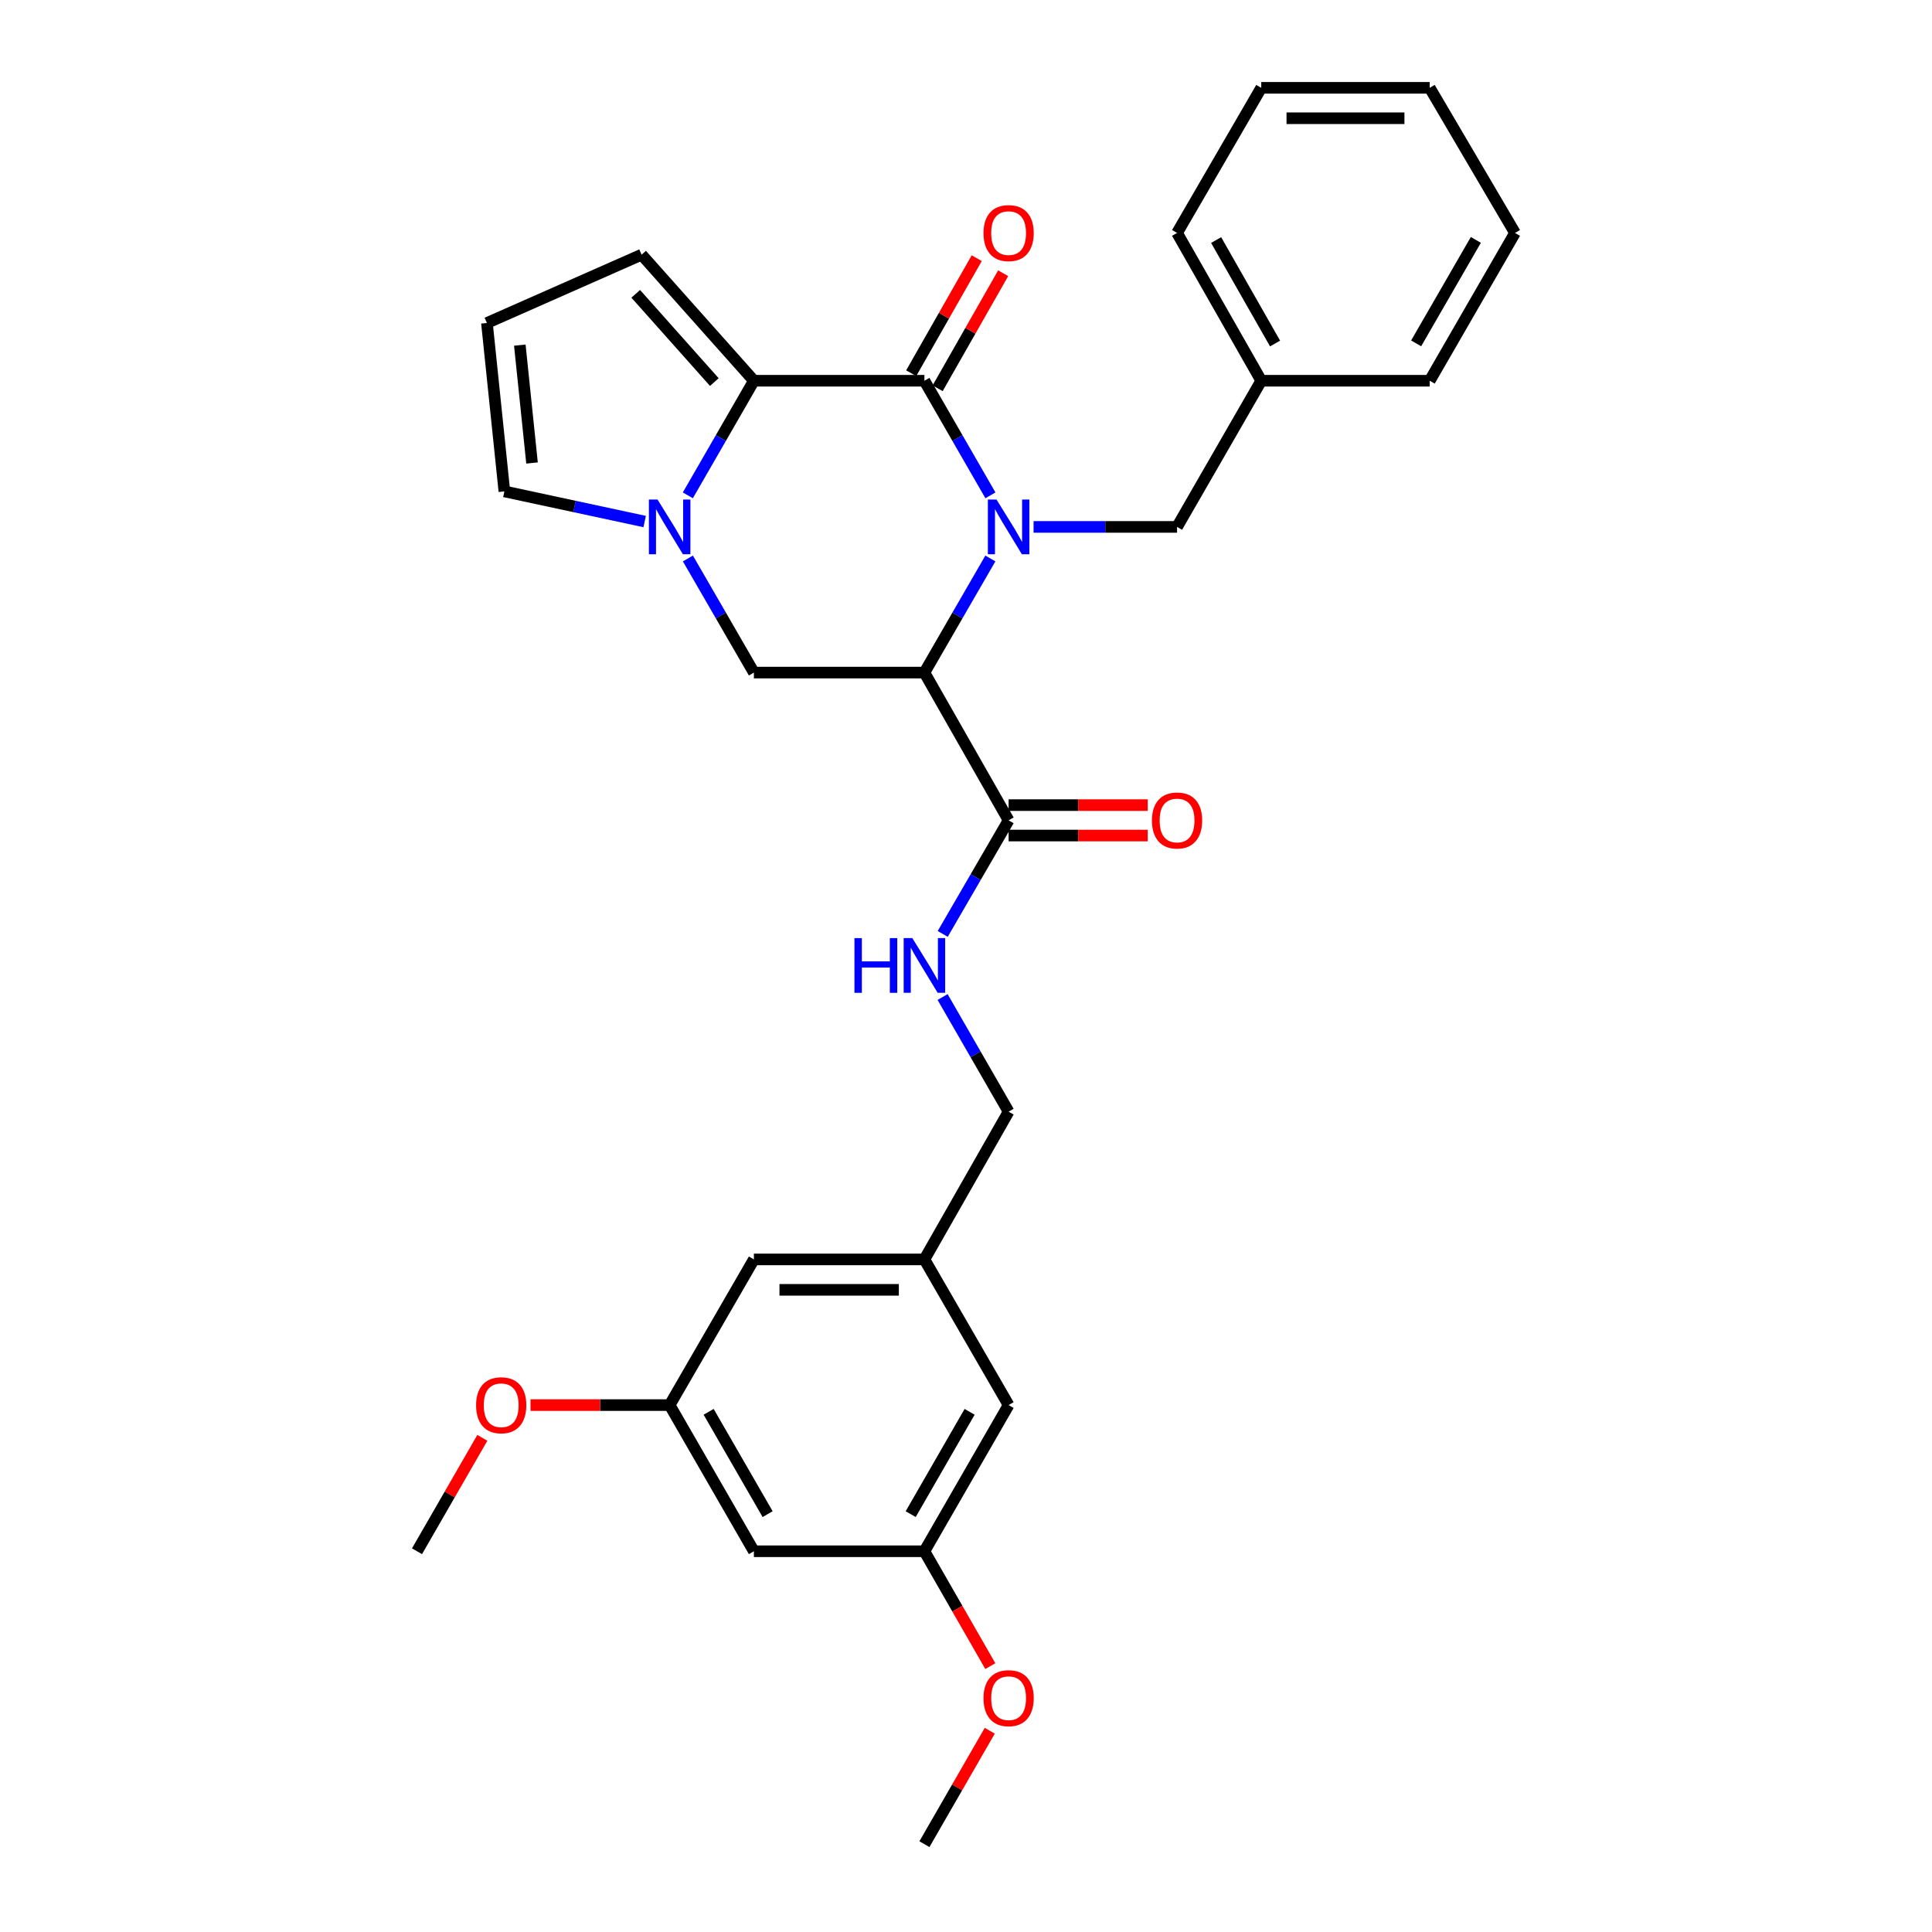 <?xml version='1.0' encoding='iso-8859-1'?>
<svg version='1.1' baseProfile='full'
              xmlns='http://www.w3.org/2000/svg'
                      xmlns:rdkit='http://www.rdkit.org/xml'
                      xmlns:xlink='http://www.w3.org/1999/xlink'
                  xml:space='preserve'
width='1000px' height='1000px' viewBox='0 0 1000 1000'>
<!-- END OF HEADER -->
<rect style='opacity:1.0;fill:#FFFFFF;stroke:none' width='1000' height='1000' x='0' y='0'> </rect>
<path class='bond-0' d='M 512.643,256.385 L 495.56,226.728' style='fill:none;fill-rule:evenodd;stroke:#0000FF;stroke-width:6px;stroke-linecap:butt;stroke-linejoin:miter;stroke-opacity:1' />
<path class='bond-0' d='M 495.56,226.728 L 478.477,197.072' style='fill:none;fill-rule:evenodd;stroke:#000000;stroke-width:6px;stroke-linecap:butt;stroke-linejoin:miter;stroke-opacity:1' />
<path class='bond-1' d='M 512.615,289.065 L 495.546,318.597' style='fill:none;fill-rule:evenodd;stroke:#0000FF;stroke-width:6px;stroke-linecap:butt;stroke-linejoin:miter;stroke-opacity:1' />
<path class='bond-1' d='M 495.546,318.597 L 478.477,348.129' style='fill:none;fill-rule:evenodd;stroke:#000000;stroke-width:6px;stroke-linecap:butt;stroke-linejoin:miter;stroke-opacity:1' />
<path class='bond-6' d='M 534.977,272.727 L 572.11,272.727' style='fill:none;fill-rule:evenodd;stroke:#0000FF;stroke-width:6px;stroke-linecap:butt;stroke-linejoin:miter;stroke-opacity:1' />
<path class='bond-6' d='M 572.11,272.727 L 609.244,272.727' style='fill:none;fill-rule:evenodd;stroke:#000000;stroke-width:6px;stroke-linecap:butt;stroke-linejoin:miter;stroke-opacity:1' />
<path class='bond-2' d='M 478.477,197.072 L 390.213,197.072' style='fill:none;fill-rule:evenodd;stroke:#000000;stroke-width:6px;stroke-linecap:butt;stroke-linejoin:miter;stroke-opacity:1' />
<path class='bond-10' d='M 485.319,200.969 L 502.278,171.198' style='fill:none;fill-rule:evenodd;stroke:#000000;stroke-width:6px;stroke-linecap:butt;stroke-linejoin:miter;stroke-opacity:1' />
<path class='bond-10' d='M 502.278,171.198 L 519.237,141.426' style='fill:none;fill-rule:evenodd;stroke:#FF0000;stroke-width:6px;stroke-linecap:butt;stroke-linejoin:miter;stroke-opacity:1' />
<path class='bond-10' d='M 471.634,193.174 L 488.594,163.403' style='fill:none;fill-rule:evenodd;stroke:#000000;stroke-width:6px;stroke-linecap:butt;stroke-linejoin:miter;stroke-opacity:1' />
<path class='bond-10' d='M 488.594,163.403 L 505.553,133.631' style='fill:none;fill-rule:evenodd;stroke:#FF0000;stroke-width:6px;stroke-linecap:butt;stroke-linejoin:miter;stroke-opacity:1' />
<path class='bond-4' d='M 478.477,348.129 L 390.213,348.129' style='fill:none;fill-rule:evenodd;stroke:#000000;stroke-width:6px;stroke-linecap:butt;stroke-linejoin:miter;stroke-opacity:1' />
<path class='bond-5' d='M 478.477,348.129 L 522.057,424.598' style='fill:none;fill-rule:evenodd;stroke:#000000;stroke-width:6px;stroke-linecap:butt;stroke-linejoin:miter;stroke-opacity:1' />
<path class='bond-9' d='M 390.213,197.072 L 332.092,131.819' style='fill:none;fill-rule:evenodd;stroke:#000000;stroke-width:6px;stroke-linecap:butt;stroke-linejoin:miter;stroke-opacity:1' />
<path class='bond-9' d='M 369.735,197.759 L 329.05,152.082' style='fill:none;fill-rule:evenodd;stroke:#000000;stroke-width:6px;stroke-linecap:butt;stroke-linejoin:miter;stroke-opacity:1' />
<path class='bond-30' d='M 390.213,197.072 L 373.12,226.728' style='fill:none;fill-rule:evenodd;stroke:#000000;stroke-width:6px;stroke-linecap:butt;stroke-linejoin:miter;stroke-opacity:1' />
<path class='bond-30' d='M 373.12,226.728 L 356.027,256.384' style='fill:none;fill-rule:evenodd;stroke:#0000FF;stroke-width:6px;stroke-linecap:butt;stroke-linejoin:miter;stroke-opacity:1' />
<path class='bond-3' d='M 356.055,289.065 L 373.134,318.597' style='fill:none;fill-rule:evenodd;stroke:#0000FF;stroke-width:6px;stroke-linecap:butt;stroke-linejoin:miter;stroke-opacity:1' />
<path class='bond-3' d='M 373.134,318.597 L 390.213,348.129' style='fill:none;fill-rule:evenodd;stroke:#000000;stroke-width:6px;stroke-linecap:butt;stroke-linejoin:miter;stroke-opacity:1' />
<path class='bond-8' d='M 333.679,269.949 L 297.372,262.147' style='fill:none;fill-rule:evenodd;stroke:#0000FF;stroke-width:6px;stroke-linecap:butt;stroke-linejoin:miter;stroke-opacity:1' />
<path class='bond-8' d='M 297.372,262.147 L 261.064,254.345' style='fill:none;fill-rule:evenodd;stroke:#000000;stroke-width:6px;stroke-linecap:butt;stroke-linejoin:miter;stroke-opacity:1' />
<path class='bond-7' d='M 522.057,424.598 L 505.004,453.994' style='fill:none;fill-rule:evenodd;stroke:#000000;stroke-width:6px;stroke-linecap:butt;stroke-linejoin:miter;stroke-opacity:1' />
<path class='bond-7' d='M 505.004,453.994 L 487.951,483.389' style='fill:none;fill-rule:evenodd;stroke:#0000FF;stroke-width:6px;stroke-linecap:butt;stroke-linejoin:miter;stroke-opacity:1' />
<path class='bond-13' d='M 522.057,432.473 L 558.061,432.473' style='fill:none;fill-rule:evenodd;stroke:#000000;stroke-width:6px;stroke-linecap:butt;stroke-linejoin:miter;stroke-opacity:1' />
<path class='bond-13' d='M 558.061,432.473 L 594.065,432.473' style='fill:none;fill-rule:evenodd;stroke:#FF0000;stroke-width:6px;stroke-linecap:butt;stroke-linejoin:miter;stroke-opacity:1' />
<path class='bond-13' d='M 522.057,416.724 L 558.061,416.724' style='fill:none;fill-rule:evenodd;stroke:#000000;stroke-width:6px;stroke-linecap:butt;stroke-linejoin:miter;stroke-opacity:1' />
<path class='bond-13' d='M 558.061,416.724 L 594.065,416.724' style='fill:none;fill-rule:evenodd;stroke:#FF0000;stroke-width:6px;stroke-linecap:butt;stroke-linejoin:miter;stroke-opacity:1' />
<path class='bond-20' d='M 609.244,272.727 L 652.825,197.072' style='fill:none;fill-rule:evenodd;stroke:#000000;stroke-width:6px;stroke-linecap:butt;stroke-linejoin:miter;stroke-opacity:1' />
<path class='bond-17' d='M 487.888,516.063 L 504.972,545.733' style='fill:none;fill-rule:evenodd;stroke:#0000FF;stroke-width:6px;stroke-linecap:butt;stroke-linejoin:miter;stroke-opacity:1' />
<path class='bond-17' d='M 504.972,545.733 L 522.057,575.402' style='fill:none;fill-rule:evenodd;stroke:#000000;stroke-width:6px;stroke-linecap:butt;stroke-linejoin:miter;stroke-opacity:1' />
<path class='bond-31' d='M 261.064,254.345 L 252.035,167.184' style='fill:none;fill-rule:evenodd;stroke:#000000;stroke-width:6px;stroke-linecap:butt;stroke-linejoin:miter;stroke-opacity:1' />
<path class='bond-31' d='M 275.375,239.648 L 269.054,178.635' style='fill:none;fill-rule:evenodd;stroke:#000000;stroke-width:6px;stroke-linecap:butt;stroke-linejoin:miter;stroke-opacity:1' />
<path class='bond-11' d='M 332.092,131.819 L 252.035,167.184' style='fill:none;fill-rule:evenodd;stroke:#000000;stroke-width:6px;stroke-linecap:butt;stroke-linejoin:miter;stroke-opacity:1' />
<path class='bond-12' d='M 390.213,802.928 L 346.607,727.273' style='fill:none;fill-rule:evenodd;stroke:#000000;stroke-width:6px;stroke-linecap:butt;stroke-linejoin:miter;stroke-opacity:1' />
<path class='bond-12' d='M 397.317,783.715 L 366.792,730.757' style='fill:none;fill-rule:evenodd;stroke:#000000;stroke-width:6px;stroke-linecap:butt;stroke-linejoin:miter;stroke-opacity:1' />
<path class='bond-33' d='M 390.213,802.928 L 478.477,802.928' style='fill:none;fill-rule:evenodd;stroke:#000000;stroke-width:6px;stroke-linecap:butt;stroke-linejoin:miter;stroke-opacity:1' />
<path class='bond-14' d='M 478.477,802.928 L 522.057,727.273' style='fill:none;fill-rule:evenodd;stroke:#000000;stroke-width:6px;stroke-linecap:butt;stroke-linejoin:miter;stroke-opacity:1' />
<path class='bond-14' d='M 471.367,783.719 L 501.873,730.76' style='fill:none;fill-rule:evenodd;stroke:#000000;stroke-width:6px;stroke-linecap:butt;stroke-linejoin:miter;stroke-opacity:1' />
<path class='bond-22' d='M 478.477,802.928 L 495.531,832.654' style='fill:none;fill-rule:evenodd;stroke:#000000;stroke-width:6px;stroke-linecap:butt;stroke-linejoin:miter;stroke-opacity:1' />
<path class='bond-22' d='M 495.531,832.654 L 512.585,862.381' style='fill:none;fill-rule:evenodd;stroke:#FF0000;stroke-width:6px;stroke-linecap:butt;stroke-linejoin:miter;stroke-opacity:1' />
<path class='bond-15' d='M 346.607,727.273 L 390.213,651.871' style='fill:none;fill-rule:evenodd;stroke:#000000;stroke-width:6px;stroke-linecap:butt;stroke-linejoin:miter;stroke-opacity:1' />
<path class='bond-21' d='M 346.607,727.273 L 310.603,727.273' style='fill:none;fill-rule:evenodd;stroke:#000000;stroke-width:6px;stroke-linecap:butt;stroke-linejoin:miter;stroke-opacity:1' />
<path class='bond-21' d='M 310.603,727.273 L 274.599,727.273' style='fill:none;fill-rule:evenodd;stroke:#FF0000;stroke-width:6px;stroke-linecap:butt;stroke-linejoin:miter;stroke-opacity:1' />
<path class='bond-16' d='M 478.477,651.871 L 522.057,575.402' style='fill:none;fill-rule:evenodd;stroke:#000000;stroke-width:6px;stroke-linecap:butt;stroke-linejoin:miter;stroke-opacity:1' />
<path class='bond-18' d='M 478.477,651.871 L 522.057,727.273' style='fill:none;fill-rule:evenodd;stroke:#000000;stroke-width:6px;stroke-linecap:butt;stroke-linejoin:miter;stroke-opacity:1' />
<path class='bond-19' d='M 478.477,651.871 L 390.213,651.871' style='fill:none;fill-rule:evenodd;stroke:#000000;stroke-width:6px;stroke-linecap:butt;stroke-linejoin:miter;stroke-opacity:1' />
<path class='bond-19' d='M 465.237,667.62 L 403.453,667.62' style='fill:none;fill-rule:evenodd;stroke:#000000;stroke-width:6px;stroke-linecap:butt;stroke-linejoin:miter;stroke-opacity:1' />
<path class='bond-23' d='M 652.825,197.072 L 609.244,120.568' style='fill:none;fill-rule:evenodd;stroke:#000000;stroke-width:6px;stroke-linecap:butt;stroke-linejoin:miter;stroke-opacity:1' />
<path class='bond-23' d='M 659.972,177.801 L 629.466,124.248' style='fill:none;fill-rule:evenodd;stroke:#000000;stroke-width:6px;stroke-linecap:butt;stroke-linejoin:miter;stroke-opacity:1' />
<path class='bond-24' d='M 652.825,197.072 L 740.012,197.072' style='fill:none;fill-rule:evenodd;stroke:#000000;stroke-width:6px;stroke-linecap:butt;stroke-linejoin:miter;stroke-opacity:1' />
<path class='bond-26' d='M 249.66,744.215 L 232.749,773.572' style='fill:none;fill-rule:evenodd;stroke:#FF0000;stroke-width:6px;stroke-linecap:butt;stroke-linejoin:miter;stroke-opacity:1' />
<path class='bond-26' d='M 232.749,773.572 L 215.839,802.928' style='fill:none;fill-rule:evenodd;stroke:#000000;stroke-width:6px;stroke-linecap:butt;stroke-linejoin:miter;stroke-opacity:1' />
<path class='bond-25' d='M 512.297,895.833 L 495.387,925.189' style='fill:none;fill-rule:evenodd;stroke:#FF0000;stroke-width:6px;stroke-linecap:butt;stroke-linejoin:miter;stroke-opacity:1' />
<path class='bond-25' d='M 495.387,925.189 L 478.477,954.545' style='fill:none;fill-rule:evenodd;stroke:#000000;stroke-width:6px;stroke-linecap:butt;stroke-linejoin:miter;stroke-opacity:1' />
<path class='bond-28' d='M 609.244,120.568 L 652.825,45.455' style='fill:none;fill-rule:evenodd;stroke:#000000;stroke-width:6px;stroke-linecap:butt;stroke-linejoin:miter;stroke-opacity:1' />
<path class='bond-27' d='M 740.012,197.072 L 784.161,120.568' style='fill:none;fill-rule:evenodd;stroke:#000000;stroke-width:6px;stroke-linecap:butt;stroke-linejoin:miter;stroke-opacity:1' />
<path class='bond-27' d='M 732.994,177.724 L 763.898,124.172' style='fill:none;fill-rule:evenodd;stroke:#000000;stroke-width:6px;stroke-linecap:butt;stroke-linejoin:miter;stroke-opacity:1' />
<path class='bond-29' d='M 784.161,120.568 L 740.012,45.455' style='fill:none;fill-rule:evenodd;stroke:#000000;stroke-width:6px;stroke-linecap:butt;stroke-linejoin:miter;stroke-opacity:1' />
<path class='bond-32' d='M 652.825,45.455 L 740.012,45.455' style='fill:none;fill-rule:evenodd;stroke:#000000;stroke-width:6px;stroke-linecap:butt;stroke-linejoin:miter;stroke-opacity:1' />
<path class='bond-32' d='M 665.903,61.203 L 726.934,61.203' style='fill:none;fill-rule:evenodd;stroke:#000000;stroke-width:6px;stroke-linecap:butt;stroke-linejoin:miter;stroke-opacity:1' />
<path  class='atom-0' d='M 515.797 258.567
L 525.077 273.567
Q 525.997 275.047, 527.477 277.727
Q 528.957 280.407, 529.037 280.567
L 529.037 258.567
L 532.797 258.567
L 532.797 286.887
L 528.917 286.887
L 518.957 270.487
Q 517.797 268.567, 516.557 266.367
Q 515.357 264.167, 514.997 263.487
L 514.997 286.887
L 511.317 286.887
L 511.317 258.567
L 515.797 258.567
' fill='#0000FF'/>
<path  class='atom-4' d='M 340.347 258.567
L 349.627 273.567
Q 350.547 275.047, 352.027 277.727
Q 353.507 280.407, 353.587 280.567
L 353.587 258.567
L 357.347 258.567
L 357.347 286.887
L 353.467 286.887
L 343.507 270.487
Q 342.347 268.567, 341.107 266.367
Q 339.907 264.167, 339.547 263.487
L 339.547 286.887
L 335.867 286.887
L 335.867 258.567
L 340.347 258.567
' fill='#0000FF'/>
<path  class='atom-8' d='M 442.257 485.56
L 446.097 485.56
L 446.097 497.6
L 460.577 497.6
L 460.577 485.56
L 464.417 485.56
L 464.417 513.88
L 460.577 513.88
L 460.577 500.8
L 446.097 500.8
L 446.097 513.88
L 442.257 513.88
L 442.257 485.56
' fill='#0000FF'/>
<path  class='atom-8' d='M 472.217 485.56
L 481.497 500.56
Q 482.417 502.04, 483.897 504.72
Q 485.377 507.4, 485.457 507.56
L 485.457 485.56
L 489.217 485.56
L 489.217 513.88
L 485.337 513.88
L 475.377 497.48
Q 474.217 495.56, 472.977 493.36
Q 471.777 491.16, 471.417 490.48
L 471.417 513.88
L 467.737 513.88
L 467.737 485.56
L 472.217 485.56
' fill='#0000FF'/>
<path  class='atom-11' d='M 509.057 120.648
Q 509.057 113.848, 512.417 110.048
Q 515.777 106.248, 522.057 106.248
Q 528.337 106.248, 531.697 110.048
Q 535.057 113.848, 535.057 120.648
Q 535.057 127.528, 531.657 131.448
Q 528.257 135.328, 522.057 135.328
Q 515.817 135.328, 512.417 131.448
Q 509.057 127.568, 509.057 120.648
M 522.057 132.128
Q 526.377 132.128, 528.697 129.248
Q 531.057 126.328, 531.057 120.648
Q 531.057 115.088, 528.697 112.288
Q 526.377 109.448, 522.057 109.448
Q 517.737 109.448, 515.377 112.248
Q 513.057 115.048, 513.057 120.648
Q 513.057 126.368, 515.377 129.248
Q 517.737 132.128, 522.057 132.128
' fill='#FF0000'/>
<path  class='atom-14' d='M 596.244 424.678
Q 596.244 417.878, 599.604 414.078
Q 602.964 410.278, 609.244 410.278
Q 615.524 410.278, 618.884 414.078
Q 622.244 417.878, 622.244 424.678
Q 622.244 431.558, 618.844 435.478
Q 615.444 439.358, 609.244 439.358
Q 603.004 439.358, 599.604 435.478
Q 596.244 431.598, 596.244 424.678
M 609.244 436.158
Q 613.564 436.158, 615.884 433.278
Q 618.244 430.358, 618.244 424.678
Q 618.244 419.118, 615.884 416.318
Q 613.564 413.478, 609.244 413.478
Q 604.924 413.478, 602.564 416.278
Q 600.244 419.078, 600.244 424.678
Q 600.244 430.398, 602.564 433.278
Q 604.924 436.158, 609.244 436.158
' fill='#FF0000'/>
<path  class='atom-22' d='M 246.42 727.353
Q 246.42 720.553, 249.78 716.753
Q 253.14 712.953, 259.42 712.953
Q 265.7 712.953, 269.06 716.753
Q 272.42 720.553, 272.42 727.353
Q 272.42 734.233, 269.02 738.153
Q 265.62 742.033, 259.42 742.033
Q 253.18 742.033, 249.78 738.153
Q 246.42 734.273, 246.42 727.353
M 259.42 738.833
Q 263.74 738.833, 266.06 735.953
Q 268.42 733.033, 268.42 727.353
Q 268.42 721.793, 266.06 718.993
Q 263.74 716.153, 259.42 716.153
Q 255.1 716.153, 252.74 718.953
Q 250.42 721.753, 250.42 727.353
Q 250.42 733.073, 252.74 735.953
Q 255.1 738.833, 259.42 738.833
' fill='#FF0000'/>
<path  class='atom-23' d='M 509.057 878.97
Q 509.057 872.17, 512.417 868.37
Q 515.777 864.57, 522.057 864.57
Q 528.337 864.57, 531.697 868.37
Q 535.057 872.17, 535.057 878.97
Q 535.057 885.85, 531.657 889.77
Q 528.257 893.65, 522.057 893.65
Q 515.817 893.65, 512.417 889.77
Q 509.057 885.89, 509.057 878.97
M 522.057 890.45
Q 526.377 890.45, 528.697 887.57
Q 531.057 884.65, 531.057 878.97
Q 531.057 873.41, 528.697 870.61
Q 526.377 867.77, 522.057 867.77
Q 517.737 867.77, 515.377 870.57
Q 513.057 873.37, 513.057 878.97
Q 513.057 884.69, 515.377 887.57
Q 517.737 890.45, 522.057 890.45
' fill='#FF0000'/>
</svg>
